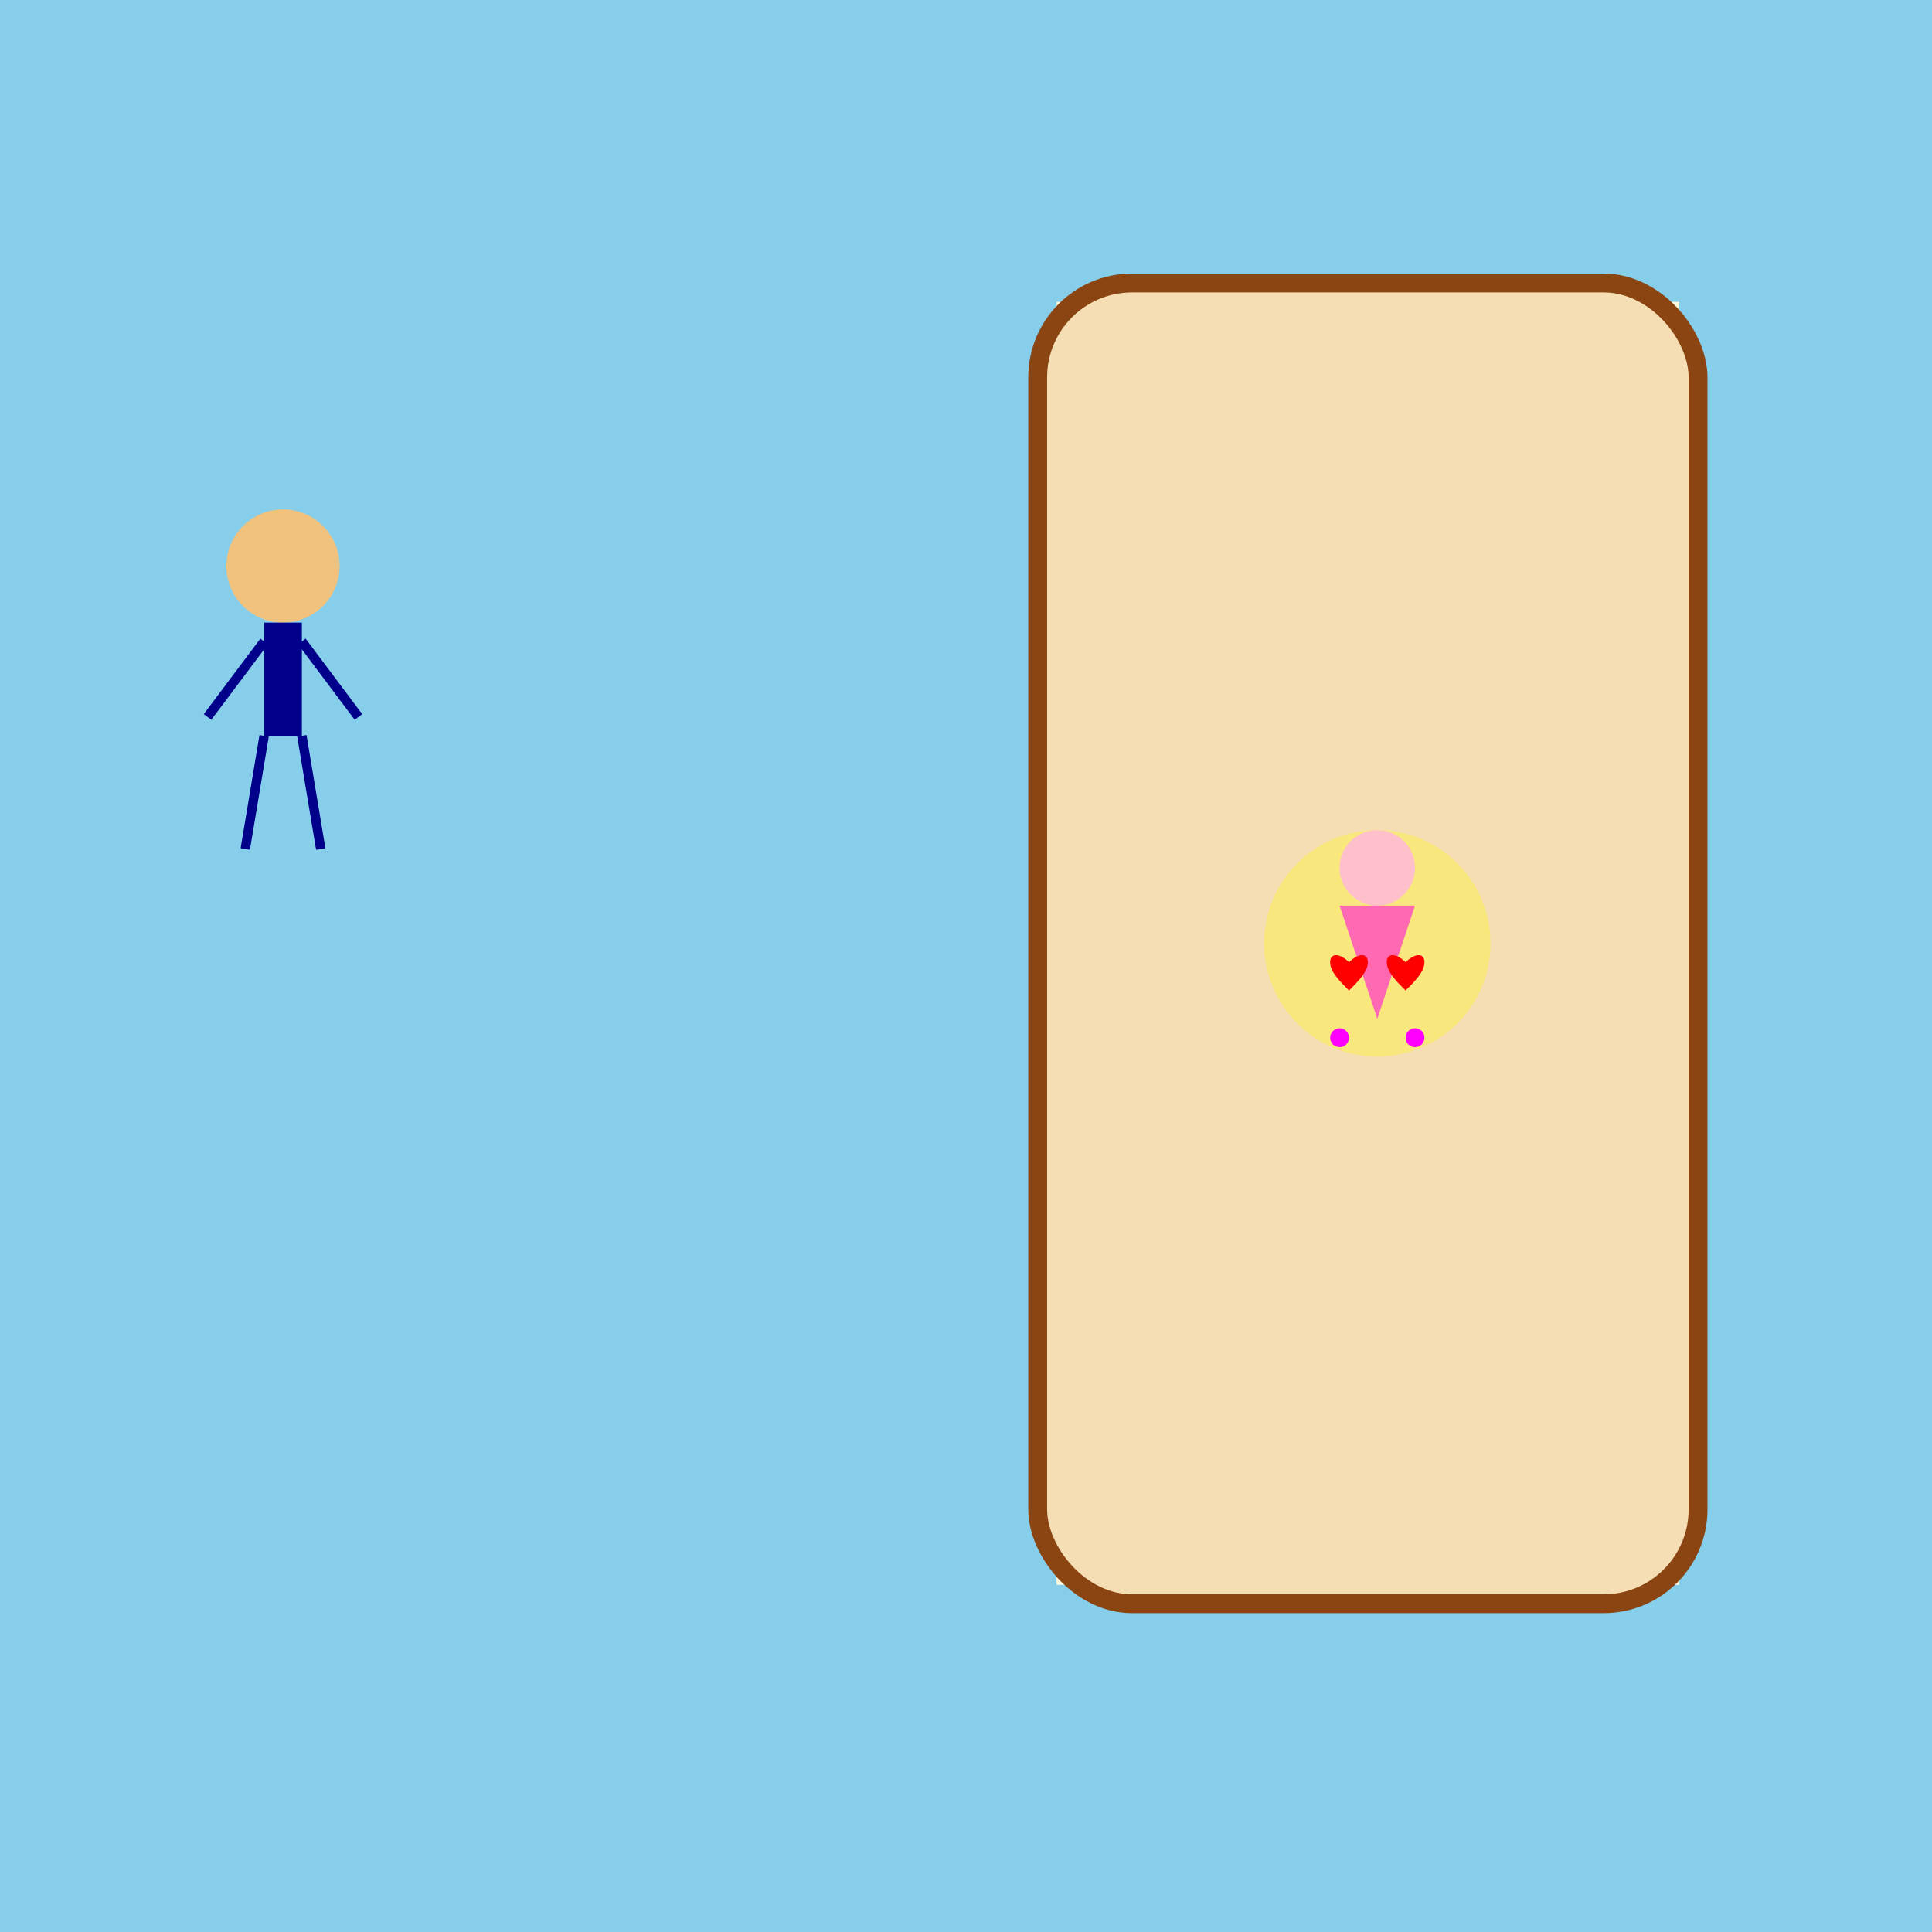 <!--

Generated by DrawGPT.
Free, open source, AI generated images in SVG, PNG, and HTML Canvas format.
https://drawgpt.ai

Created: 2025-05-22T01:16:02+00:00
-->
<svg id="svg-1024" class="canvas" xmlns="http://www.w3.org/2000/svg" xmlns:xlink="http://www.w3.org/1999/xlink"   viewBox="0 0 1024 1024">
  <title id="title-1" class="title">Romeo and Juliet at the Doorway</title>
  <desc id="desc-1" class="description">Romeo stands at a doorway, gazing ahead while Juliet glows inside amid hearts and flowers.</desc>
  
  <!-- Background -->
  <rect id="background-rect" class="background" x="0" y="0" width="1024" height="1024" fill="#87CEEB"/>
  
  <!-- Room Interior (as seen through the open door) -->
  <rect id="room-interior" class="room" x="560" y="160" width="330" height="680" fill="#FFF8DC" />
  
  <!-- Doorway Frame -->
  <rect id="doorway-frame" class="doorway" x="550" y="150" width="350" height="700" rx="50" ry="50" fill="#F5DEB3" stroke="#8B4513" stroke-width="10"/>
  
  <!-- Romeo standing outside the doorway -->
  <g id="romeo-group" class="person-romeo">
    <!-- Romeo's Head -->
    <circle id="romeo-head" class="head" cx="150" cy="300" r="30" fill="#F1C27D"/>
    <!-- Romeo's Body -->
    <rect id="romeo-body" class="body" x="140" y="330" width="20" height="60" fill="#00008B"/>
    <!-- Romeo's Arms -->
    <line id="romeo-left-arm" class="arm" x1="140" y1="340" x2="110" y2="380" stroke="#00008B" stroke-width="5"/>
    <line id="romeo-right-arm" class="arm" x1="160" y1="340" x2="190" y2="380" stroke="#00008B" stroke-width="5"/>
    <!-- Romeo's Legs -->
    <line id="romeo-left-leg" class="leg" x1="140" y1="390" x2="130" y2="450" stroke="#00008B" stroke-width="5"/>
    <line id="romeo-right-leg" class="leg" x1="160" y1="390" x2="170" y2="450" stroke="#00008B" stroke-width="5"/>
  </g>
  
  <!-- Juliet inside the room -->
  <g id="juliet-group" class="person-juliet">
    <!-- Glowing Aura -->
    <circle id="juliet-glow" class="glow" cx="730" cy="500" r="60" fill="yellow" opacity="0.3" />
    <!-- Juliet's Head -->
    <circle id="juliet-head" class="head" cx="730" cy="460" r="20" fill="#FFC0CB" />
    <!-- Juliet's Dress -->
    <polygon id="juliet-dress" class="dress" points="710,480 730,540 750,480" fill="#FF69B4" />
    <!-- Hearts of Love -->
    <path id="juliet-heart1" class="heart" d="M715,510 c-5,-5 -10,-5 -10,0 c0,5 5,10 10,15 c5,-5 10,-10 10,-15 c0,-5 -5,-5 -10,0" fill="red"/>
    <path id="juliet-heart2" class="heart" d="M745,510 c-5,-5 -10,-5 -10,0 c0,5 5,10 10,15 c5,-5 10,-10 10,-15 c0,-5 -5,-5 -10,0" fill="red"/>
    <!-- Little Flowers -->
    <circle id="juliet-flower1" class="flower" cx="710" cy="550" r="5" fill="magenta" />
    <circle id="juliet-flower2" class="flower" cx="750" cy="550" r="5" fill="magenta" />
  </g>
</svg>